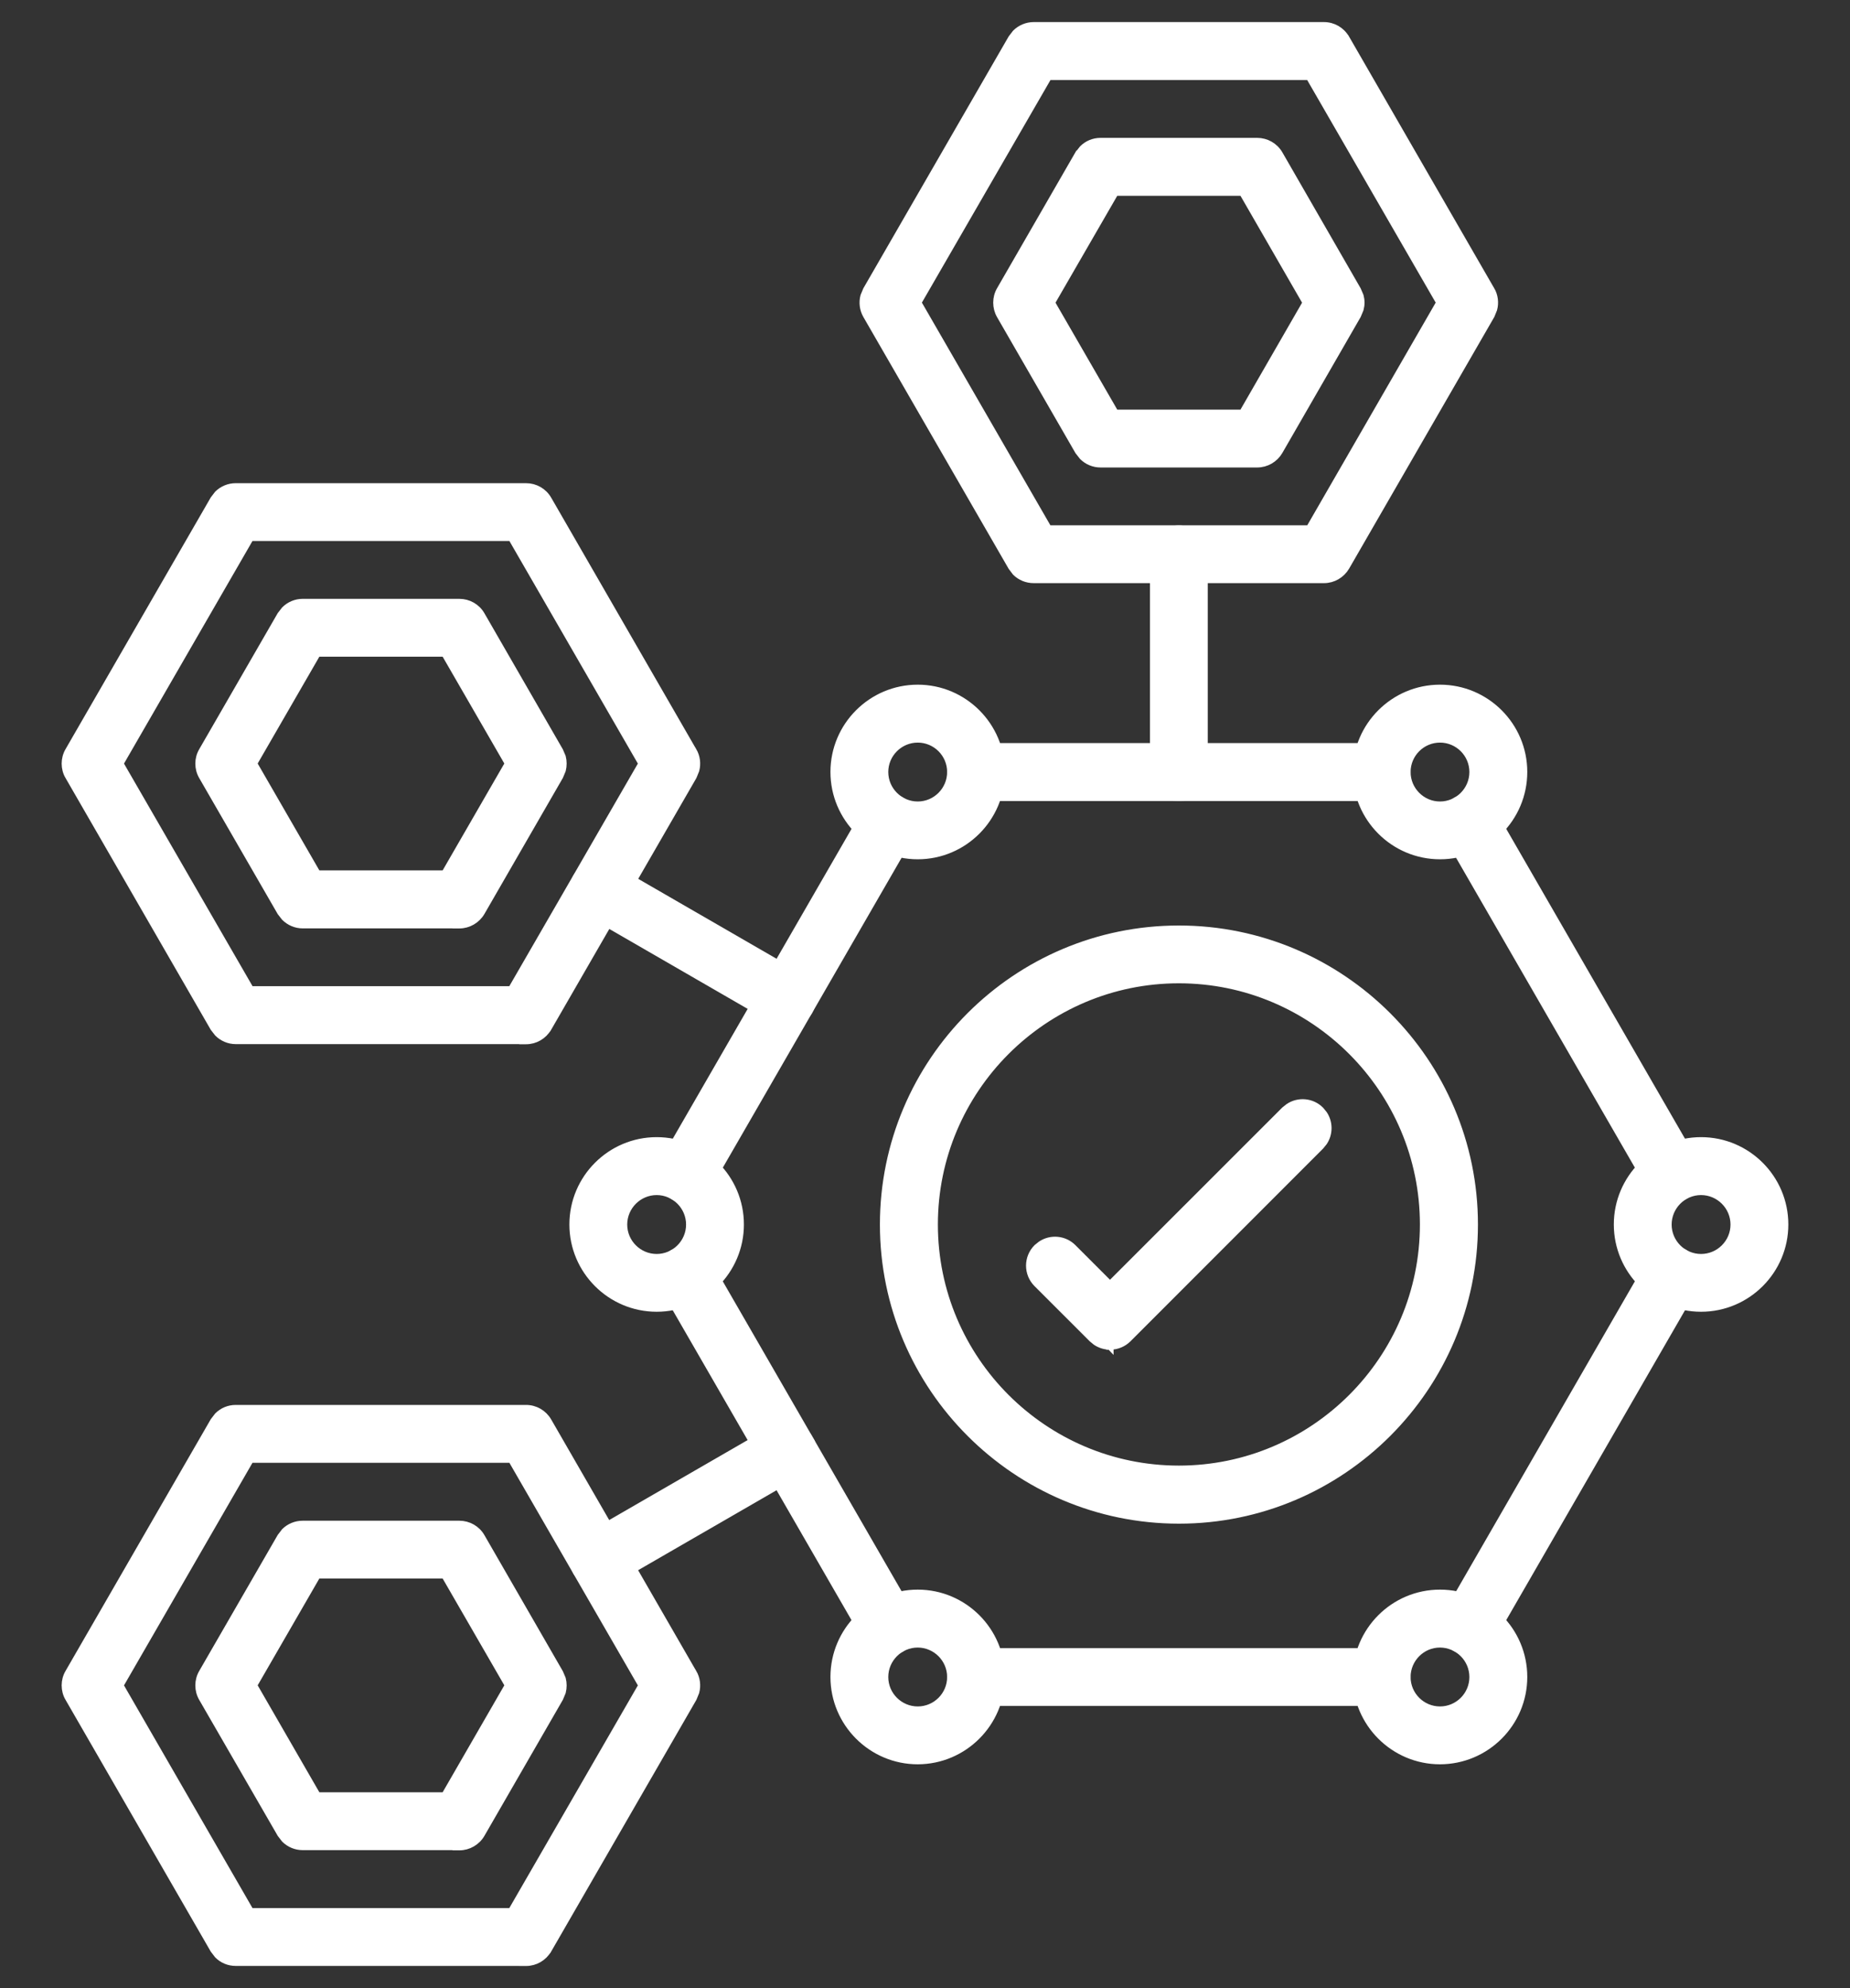 <svg xmlns="http://www.w3.org/2000/svg" fill="none" viewBox="0 0 27 29" height="29" width="27">
<rect x="0" y="0" width="27" height="29" fill="#333333" stroke="none"/>
<path stroke-width="0.1" stroke="white" fill="white" d="M20.164 24.09C20.371 24.09 20.536 24.257 20.536 24.462C20.536 24.667 20.371 24.834 20.164 24.834H14.245C14.039 24.834 13.873 24.667 13.873 24.462C13.873 24.257 14.039 24.09 14.245 24.09H20.164ZM24.123 18.351C24.238 18.222 24.432 18.186 24.587 18.276L24.649 18.321C24.759 18.42 24.801 18.576 24.754 18.717L24.723 18.785L21.764 23.911C21.695 24.029 21.57 24.097 21.442 24.098H21.391V24.09C21.345 24.083 21.298 24.072 21.255 24.047V24.046C21.078 23.942 21.017 23.716 21.12 23.539L24.078 18.413V18.412L24.123 18.351ZM9.892 18.246C10.056 18.191 10.242 18.257 10.331 18.413L13.29 23.539L13.321 23.607C13.369 23.748 13.326 23.906 13.215 24.004L13.154 24.047C13.095 24.08 13.032 24.095 12.969 24.096V24.097H12.968V24.096C12.872 24.095 12.778 24.059 12.708 23.99L12.646 23.911L9.687 18.785C9.583 18.607 9.645 18.378 9.823 18.276L9.892 18.246ZM12.69 11.751C12.805 11.621 12.998 11.586 13.154 11.677L13.215 11.721C13.326 11.819 13.369 11.976 13.321 12.116L13.29 12.184L10.331 17.31V17.311C10.262 17.43 10.136 17.498 10.008 17.498H9.958V17.489C9.912 17.483 9.865 17.471 9.822 17.446V17.447C9.644 17.344 9.583 17.116 9.687 16.938L12.646 11.812L12.69 11.751ZM21.324 11.644C21.489 11.589 21.675 11.656 21.764 11.811L24.723 16.937L24.754 17.006C24.802 17.147 24.759 17.304 24.648 17.402L24.586 17.445C24.543 17.47 24.497 17.482 24.451 17.488V17.496H24.401C24.305 17.496 24.21 17.459 24.14 17.39L24.078 17.309L21.119 12.184C21.016 12.005 21.078 11.777 21.255 11.675L21.324 11.644ZM20.164 10.889C20.371 10.889 20.536 11.056 20.536 11.262C20.536 11.467 20.371 11.634 20.164 11.634H14.245C14.039 11.634 13.873 11.467 13.873 11.262C13.873 11.056 14.039 10.889 14.245 10.889H20.164Z"></path>
<path stroke-width="0.1" stroke="white" fill="white" d="M13.394 10.037C14.068 10.037 14.617 10.586 14.617 11.26C14.617 11.935 14.068 12.484 13.394 12.484C12.719 12.484 12.17 11.935 12.17 11.26C12.17 10.586 12.719 10.037 13.394 10.037ZM13.394 10.782C13.13 10.782 12.914 10.997 12.914 11.261C12.914 11.525 13.13 11.741 13.394 11.741C13.658 11.741 13.873 11.525 13.873 11.261C13.873 10.997 13.658 10.782 13.394 10.782Z"></path>
<path stroke-width="0.1" stroke="white" fill="white" d="M21.016 10.037C21.691 10.037 22.24 10.586 22.24 11.26C22.24 11.935 21.692 12.484 21.016 12.484C20.341 12.484 19.792 11.935 19.792 11.26C19.792 10.586 20.341 10.037 21.016 10.037ZM21.016 10.782C20.752 10.782 20.537 10.997 20.537 11.261C20.537 11.525 20.752 11.741 21.016 11.741C21.28 11.741 21.495 11.525 21.495 11.261C21.495 10.997 21.28 10.782 21.016 10.782Z"></path>
<path stroke-width="0.1" stroke="white" fill="white" d="M24.826 16.637C25.501 16.637 26.05 17.186 26.05 17.861C26.05 18.535 25.501 19.084 24.826 19.084C24.152 19.084 23.603 18.535 23.603 17.861C23.603 17.186 24.152 16.637 24.826 16.637ZM24.826 17.382C24.562 17.382 24.347 17.598 24.347 17.862C24.347 18.126 24.562 18.341 24.826 18.341C25.09 18.341 25.306 18.126 25.306 17.862C25.306 17.598 25.09 17.382 24.826 17.382Z"></path>
<path stroke-width="0.1" stroke="white" fill="white" d="M9.584 16.637C10.258 16.637 10.807 17.186 10.807 17.861C10.807 18.535 10.258 19.084 9.584 19.084C8.909 19.084 8.36 18.535 8.36 17.861C8.36 17.186 8.909 16.637 9.584 16.637ZM9.584 17.382C9.32 17.382 9.104 17.598 9.104 17.862C9.104 18.126 9.32 18.341 9.584 18.341C9.847 18.341 10.063 18.126 10.063 17.862C10.063 17.598 9.847 17.382 9.584 17.382Z"></path>
<path stroke-width="0.1" stroke="white" fill="white" d="M13.394 23.237C14.068 23.237 14.617 23.786 14.617 24.461C14.617 25.135 14.068 25.684 13.394 25.685C12.719 25.685 12.17 25.135 12.17 24.461C12.17 23.786 12.719 23.237 13.394 23.237ZM13.394 23.982C13.13 23.982 12.914 24.198 12.914 24.462C12.914 24.726 13.13 24.941 13.394 24.941C13.658 24.941 13.873 24.726 13.873 24.462C13.873 24.198 13.658 23.983 13.394 23.982Z"></path>
<path stroke-width="0.1" stroke="white" fill="white" d="M21.016 23.237C21.691 23.237 22.24 23.786 22.24 24.461C22.24 25.135 21.692 25.684 21.016 25.685C20.341 25.685 19.792 25.135 19.792 24.461C19.792 23.786 20.341 23.237 21.016 23.237ZM21.016 23.982C20.752 23.982 20.537 24.198 20.537 24.462C20.537 24.726 20.752 24.941 21.016 24.941C21.28 24.941 21.495 24.726 21.495 24.462C21.495 24.198 21.28 23.983 21.016 23.982Z"></path>
<path stroke-width="0.1" stroke="white" fill="white" d="M17.205 13.55C19.583 13.55 21.52 15.484 21.52 17.862C21.52 20.24 19.584 22.175 17.206 22.175H17.205C14.828 22.174 12.892 20.24 12.892 17.862C12.892 15.483 14.826 13.55 17.205 13.55ZM17.205 14.293C15.238 14.293 13.638 15.894 13.638 17.861C13.638 19.828 15.238 21.428 17.205 21.428C19.172 21.428 20.773 19.828 20.773 17.861C20.773 15.894 19.172 14.293 17.205 14.293Z"></path>
<path stroke-width="0.1" stroke="white" fill="white" d="M7.678 7.098C7.811 7.098 7.934 7.168 8.001 7.284L10.118 10.953H10.119C10.169 11.039 10.181 11.141 10.156 11.235L10.119 11.326L8.001 14.995H8C7.934 15.11 7.811 15.182 7.678 15.182H7.628V15.18H3.439C3.34 15.18 3.246 15.139 3.178 15.071L3.118 14.994L1 11.324V11.325C0.933 11.21 0.933 11.067 1 10.952L3.118 7.283L3.178 7.205C3.247 7.137 3.341 7.098 3.439 7.098H7.678ZM1.752 11.138L3.657 14.435H7.462L9.367 11.138L7.463 7.841H3.656L1.752 11.138Z"></path>
<path stroke-width="0.1" stroke="white" fill="white" d="M19.323 0.372C19.456 0.372 19.579 0.443 19.645 0.559H19.646L21.763 4.228H21.764C21.814 4.314 21.826 4.416 21.801 4.51L21.764 4.601L19.646 8.27C19.579 8.384 19.456 8.456 19.323 8.456H15.086C14.986 8.456 14.891 8.417 14.822 8.348L14.763 8.27L12.645 4.601C12.595 4.515 12.582 4.413 12.607 4.319L12.645 4.228L14.763 0.559L14.822 0.482C14.891 0.413 14.986 0.372 15.086 0.372H19.323ZM13.397 4.414L15.301 7.712H19.108L21.011 4.414L19.107 1.118H15.302L13.397 4.414Z"></path>
<path stroke-width="0.1" stroke="white" fill="white" d="M18.348 2.061C18.481 2.061 18.605 2.131 18.672 2.247L19.814 4.229L19.852 4.318C19.869 4.381 19.869 4.447 19.852 4.51L19.814 4.601L18.672 6.582C18.605 6.697 18.482 6.769 18.348 6.769H16.061C15.962 6.769 15.867 6.729 15.799 6.66L15.738 6.582L14.595 4.601C14.529 4.486 14.529 4.343 14.595 4.229L15.738 2.247H15.739L15.799 2.17C15.867 2.101 15.961 2.061 16.061 2.061H18.348ZM15.347 4.415L16.277 6.025H18.133L19.061 4.415L18.133 2.806H16.277L15.347 4.415Z"></path>
<path stroke-width="0.1" stroke="white" fill="white" d="M8.461 12.727C8.576 12.597 8.769 12.561 8.925 12.652L11.675 14.24L11.736 14.284C11.848 14.383 11.889 14.54 11.842 14.68L11.811 14.748C11.742 14.867 11.617 14.935 11.488 14.935H11.438V14.926C11.423 14.924 11.409 14.925 11.395 14.921L11.303 14.884L8.552 13.296C8.374 13.193 8.313 12.965 8.416 12.787L8.461 12.727Z"></path>
<path stroke-width="0.1" stroke="white" fill="white" d="M17.205 7.714C17.411 7.714 17.577 7.881 17.577 8.086V11.262C17.577 11.467 17.41 11.634 17.205 11.634C17 11.634 16.833 11.467 16.833 11.262V8.086C16.833 7.881 17 7.714 17.205 7.714Z"></path>
<path stroke-width="0.1" stroke="white" fill="white" d="M7.678 20.543C7.811 20.543 7.934 20.614 8.001 20.73L10.118 24.399H10.119C10.169 24.485 10.181 24.587 10.156 24.681L10.119 24.772L8.001 28.441H8C7.934 28.555 7.811 28.627 7.678 28.627H7.628V28.626H3.439C3.34 28.626 3.246 28.587 3.178 28.518L3.118 28.44L1 24.77V24.771C0.933 24.656 0.933 24.512 1 24.398L3.118 20.729L3.178 20.651C3.247 20.582 3.341 20.543 3.439 20.543H7.678ZM1.752 24.584L3.656 27.882H7.462L9.367 24.584L7.463 21.287H3.656L1.752 24.584Z"></path>
<path stroke-width="0.1" stroke="white" fill="white" d="M11.371 20.807C11.535 20.753 11.721 20.819 11.81 20.975H11.809C11.899 21.131 11.864 21.325 11.735 21.439L11.674 21.483L8.924 23.071H8.923C8.896 23.086 8.868 23.095 8.841 23.103L8.859 23.122H8.738C8.641 23.122 8.547 23.084 8.476 23.014L8.415 22.935C8.312 22.757 8.372 22.529 8.551 22.426L11.302 20.838L11.371 20.807Z"></path>
<path stroke-width="0.1" stroke="white" fill="white" d="M18.807 16.145C18.951 16.049 19.147 16.065 19.274 16.192L19.322 16.251C19.404 16.375 19.404 16.536 19.322 16.66L19.274 16.719L16.464 19.529C16.395 19.598 16.301 19.637 16.202 19.638V19.639L16.201 19.638L16.2 19.639H16.199V19.638C16.126 19.637 16.055 19.615 15.995 19.575L15.939 19.529L15.134 18.725C14.988 18.579 14.988 18.344 15.134 18.198L15.193 18.151C15.337 18.055 15.533 18.071 15.66 18.198L16.2 18.738L18.748 16.192L18.807 16.145Z"></path>
<path stroke-width="0.1" stroke="white" fill="white" d="M6.704 22.232C6.837 22.232 6.961 22.302 7.027 22.418L8.17 24.4L8.208 24.489C8.224 24.552 8.224 24.618 8.208 24.681L8.17 24.772L7.027 26.753C6.961 26.868 6.837 26.94 6.704 26.94H6.654V26.937H4.417C4.317 26.937 4.224 26.897 4.155 26.829L4.095 26.751L2.951 24.771C2.884 24.656 2.884 24.512 2.951 24.398L4.095 22.417L4.155 22.339C4.224 22.271 4.318 22.232 4.417 22.232H6.704ZM3.703 24.583L4.632 26.193H6.489L7.418 24.583L6.489 22.975H4.632L3.703 24.583Z"></path>
<path stroke-width="0.1" stroke="white" fill="white" d="M6.704 8.785C6.837 8.785 6.961 8.855 7.027 8.971L8.17 10.953L8.208 11.042C8.224 11.105 8.224 11.171 8.208 11.234L8.17 11.325L7.027 13.306C6.961 13.42 6.837 13.493 6.704 13.493H6.654V13.492H4.417C4.317 13.492 4.224 13.451 4.155 13.383L4.095 13.306L2.951 11.325C2.884 11.21 2.884 11.067 2.951 10.953L4.095 8.971L4.155 8.894C4.224 8.825 4.318 8.785 4.417 8.785H6.704ZM3.703 11.137L4.632 12.746H6.489L7.418 11.137L6.489 9.529H4.632L3.703 11.137Z"></path>
</svg>
